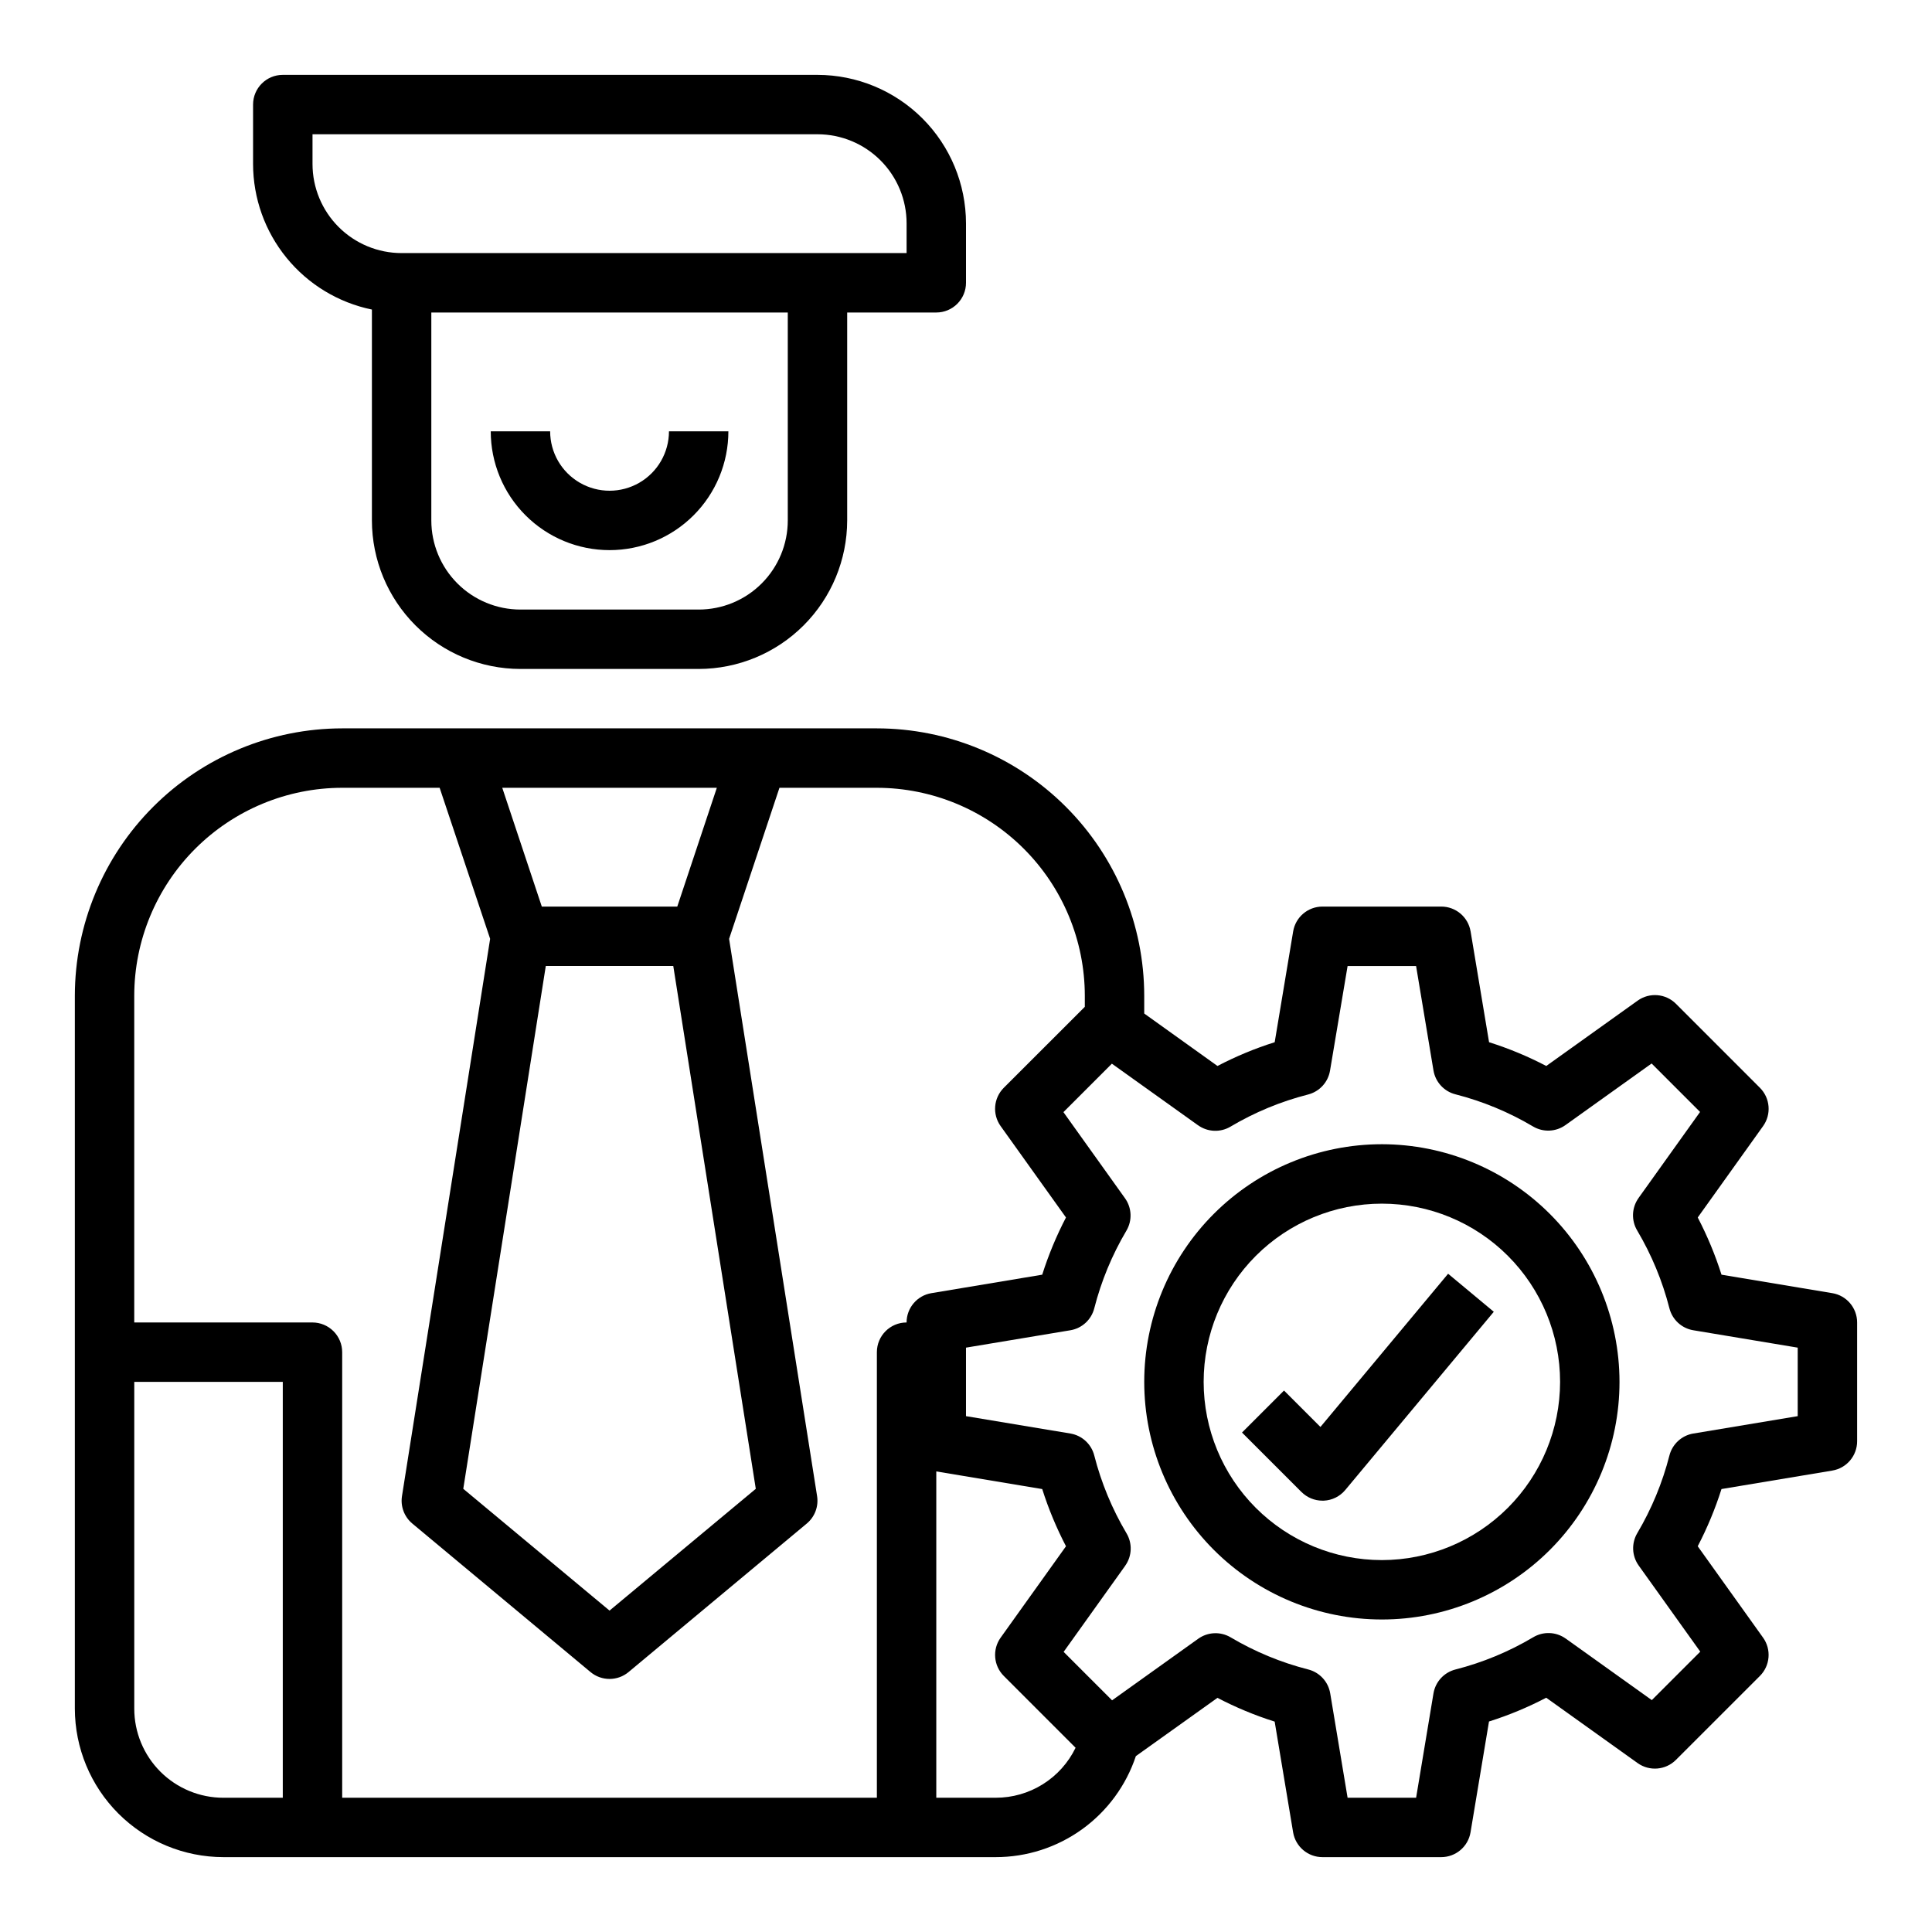 <?xml version="1.0" encoding="UTF-8"?>
<!-- Uploaded to: SVG Repo, www.svgrepo.com, Generator: SVG Repo Mixer Tools -->
<svg fill="#000000" width="800px" height="800px" version="1.1" viewBox="144 144 512 512" xmlns="http://www.w3.org/2000/svg">
 <g>
  <path d="m510.21 447.23c-16.703 0-32.723 6.637-44.531 18.445-11.809 11.809-18.445 27.828-18.445 44.531s6.637 32.719 18.445 44.531c11.809 11.809 27.828 18.445 44.531 18.445s32.719-6.637 44.531-18.445c11.809-11.812 18.445-27.828 18.445-44.531-0.02-16.695-6.66-32.703-18.465-44.512-11.809-11.805-27.816-18.445-44.512-18.465zm0 110.21c-12.527 0-24.539-4.977-33.398-13.832-8.859-8.859-13.832-20.871-13.832-33.398 0-12.527 4.973-24.539 13.832-33.398s20.871-13.832 33.398-13.832c12.527 0 24.539 4.973 33.398 13.832 8.855 8.859 13.832 20.871 13.832 33.398-0.012 12.523-4.992 24.527-13.848 33.383-8.855 8.855-20.859 13.836-33.383 13.848z"/>
  <path d="m493.93 522.16-9.652-9.652-11.133 11.133 15.742 15.742h0.008c1.477 1.477 3.477 2.309 5.562 2.309h0.355c2.215-0.098 4.281-1.125 5.699-2.828l39.359-47.23-12.105-10.078z"/>
  <path d="m305.54 289.79c8.352 0 16.359-3.316 22.266-9.223 5.902-5.902 9.223-13.914 9.223-22.266h-15.746c0 5.625-3 10.824-7.871 13.637s-10.871 2.812-15.742 0c-4.875-2.812-7.875-8.012-7.875-13.637h-15.742c0 8.352 3.316 16.363 9.223 22.266 5.906 5.906 13.914 9.223 22.266 9.223z"/>
  <path d="m242.56 226.03v55.891c0.012 10.434 4.164 20.438 11.543 27.816 7.379 7.379 17.383 11.531 27.816 11.543h47.23c10.438-0.012 20.441-4.164 27.82-11.543s11.527-17.383 11.543-27.816v-55.105h23.617-0.004c2.09 0 4.09-0.828 5.566-2.305 1.477-1.477 2.309-3.477 2.309-5.566v-15.742c-0.016-10.438-4.164-20.441-11.543-27.82-7.379-7.379-17.383-11.527-27.82-11.543h-141.7c-4.348 0-7.871 3.527-7.871 7.875v15.742c0.012 9.07 3.148 17.859 8.887 24.887 5.734 7.027 13.715 11.859 22.602 13.688zm110.21 55.891c0 6.262-2.488 12.27-6.918 16.699-4.426 4.43-10.434 6.918-16.699 6.918h-47.23c-6.262 0-12.27-2.488-16.699-6.918-4.43-4.43-6.918-10.438-6.918-16.699v-55.105h94.465zm-125.95-102.34h133.82c6.266 0 12.273 2.488 16.699 6.918 4.43 4.426 6.918 10.434 6.918 16.699v7.871h-133.82c-6.262 0-12.27-2.488-16.699-6.918-4.43-4.43-6.918-10.434-6.918-16.699z"/>
  <path d="m629.58 486.7-29.363-4.894c-1.656-5.227-3.766-10.297-6.297-15.16l17.32-24.223c2.234-3.129 1.883-7.418-0.836-10.141l-22.262-22.27c-2.723-2.719-7.012-3.07-10.141-0.836l-24.223 17.32c-4.859-2.539-9.93-4.648-15.16-6.297l-4.894-29.371h-0.004c-0.633-3.797-3.918-6.578-7.769-6.574h-31.488c-3.844 0-7.125 2.781-7.762 6.574l-4.894 29.371c-5.231 1.648-10.301 3.758-15.16 6.297l-19.414-13.902v-4.723c-0.02-18.785-7.492-36.793-20.773-50.074s-31.289-20.754-50.074-20.773h-141.7c-18.785 0.02-36.793 7.492-50.074 20.773-13.285 13.281-20.754 31.289-20.777 50.074v188.93c0.016 10.434 4.164 20.438 11.543 27.816 7.379 7.379 17.383 11.531 27.82 11.543h204.67c8.219 0.004 16.23-2.578 22.898-7.383 6.668-4.805 11.652-11.586 14.25-19.383l21.625-15.445c4.859 2.539 9.93 4.648 15.16 6.297l4.894 29.371c0.648 3.781 3.93 6.543 7.762 6.543h31.488c3.848-0.004 7.129-2.781 7.762-6.574l4.894-29.371h0.004c5.227-1.648 10.301-3.758 15.16-6.297l24.223 17.32c3.129 2.234 7.418 1.883 10.141-0.836l22.27-22.262c2.719-2.723 3.07-7.012 0.836-10.141l-17.32-24.223c2.531-4.863 4.641-9.934 6.297-15.16l29.363-4.894v-0.004c3.801-0.629 6.582-3.918 6.582-7.769v-31.488c-0.004-3.848-2.785-7.129-6.582-7.762zm-340.94-86.699h33.785l21.867 138.55-38.758 32.273-38.762-32.273zm45.328-47.23-10.484 31.484h-35.898l-10.484-31.488zm-99.281-0.004h25.82l13.383 40.027-23.359 147.68c-0.434 2.734 0.602 5.496 2.727 7.273l47.23 39.359c2.922 2.438 7.172 2.438 10.094 0l47.23-39.359c2.125-1.777 3.16-4.539 2.723-7.273l-23.316-147.67 13.344-40.031h25.82c14.609 0.016 28.617 5.828 38.945 16.16 10.332 10.328 16.141 24.336 16.16 38.945v2.938l-21.477 21.465c-2.719 2.723-3.07 7.012-0.836 10.141l17.32 24.223c-2.531 4.863-4.641 9.934-6.297 15.16l-29.363 4.894c-3.801 0.633-6.582 3.922-6.582 7.769-4.348 0-7.871 3.527-7.871 7.875v118.08h-141.7v-118.08c0-2.09-0.832-4.09-2.309-5.566-1.477-1.477-3.477-2.309-5.566-2.309h-47.23v-86.59c0.016-14.609 5.828-28.617 16.156-38.945 10.332-10.332 24.34-16.145 38.949-16.16zm-55.105 244.04v-86.594h39.359v110.21h-15.742c-6.266 0-12.273-2.488-16.699-6.914-4.43-4.43-6.918-10.438-6.918-16.699zm228.29 23.617-15.746-0.004v-86.48l28.07 4.676h0.004c1.656 5.227 3.766 10.297 6.297 15.16l-17.32 24.223c-2.234 3.129-1.883 7.418 0.836 10.141l19.027 19.035c-1.926 3.973-4.934 7.324-8.68 9.668-3.742 2.344-8.07 3.582-12.488 3.578zm212.54-101.13-27.703 4.613 0.004-0.004c-3.066 0.527-5.531 2.809-6.301 5.82-1.844 7.223-4.711 14.145-8.508 20.562-1.594 2.684-1.453 6.055 0.363 8.594l16.32 22.828-12.84 12.84-22.828-16.32-0.004 0.004c-2.559-1.82-5.957-1.945-8.641-0.316-6.414 3.805-13.332 6.672-20.555 8.516-3.016 0.766-5.301 3.234-5.828 6.301l-4.609 27.691h-18.156l-4.613-27.703v0.004c-0.523-3.066-2.809-5.535-5.824-6.301-7.223-1.84-14.141-4.707-20.555-8.508-2.684-1.594-6.055-1.445-8.594 0.371l-22.828 16.32-12.84-12.84 16.32-22.828-0.004-0.004c1.824-2.562 1.949-5.961 0.316-8.648-3.801-6.418-6.664-13.34-8.512-20.562-0.766-3.012-3.231-5.293-6.297-5.82l-27.699-4.609v-18.156l27.703-4.613h-0.004c3.066-0.523 5.531-2.805 6.297-5.816 1.848-7.223 4.711-14.145 8.512-20.562 1.594-2.684 1.453-6.055-0.363-8.594l-16.32-22.828 12.84-12.84 22.828 16.32 0.004-0.004c2.539 1.816 5.91 1.965 8.594 0.371 6.41-3.805 13.332-6.672 20.555-8.516 3.016-0.766 5.297-3.234 5.824-6.301l4.66-27.746h18.152l4.613 27.703v-0.004c0.527 3.066 2.812 5.535 5.828 6.297 7.223 1.848 14.141 4.715 20.555 8.52 2.684 1.59 6.055 1.445 8.594-0.371l22.828-16.32 12.84 12.84-16.32 22.828 0.004 0.004c-1.82 2.559-1.945 5.957-0.316 8.641 3.797 6.418 6.664 13.34 8.508 20.562 0.77 3.012 3.234 5.293 6.301 5.816l27.699 4.613z"/>
 </g>
</svg>